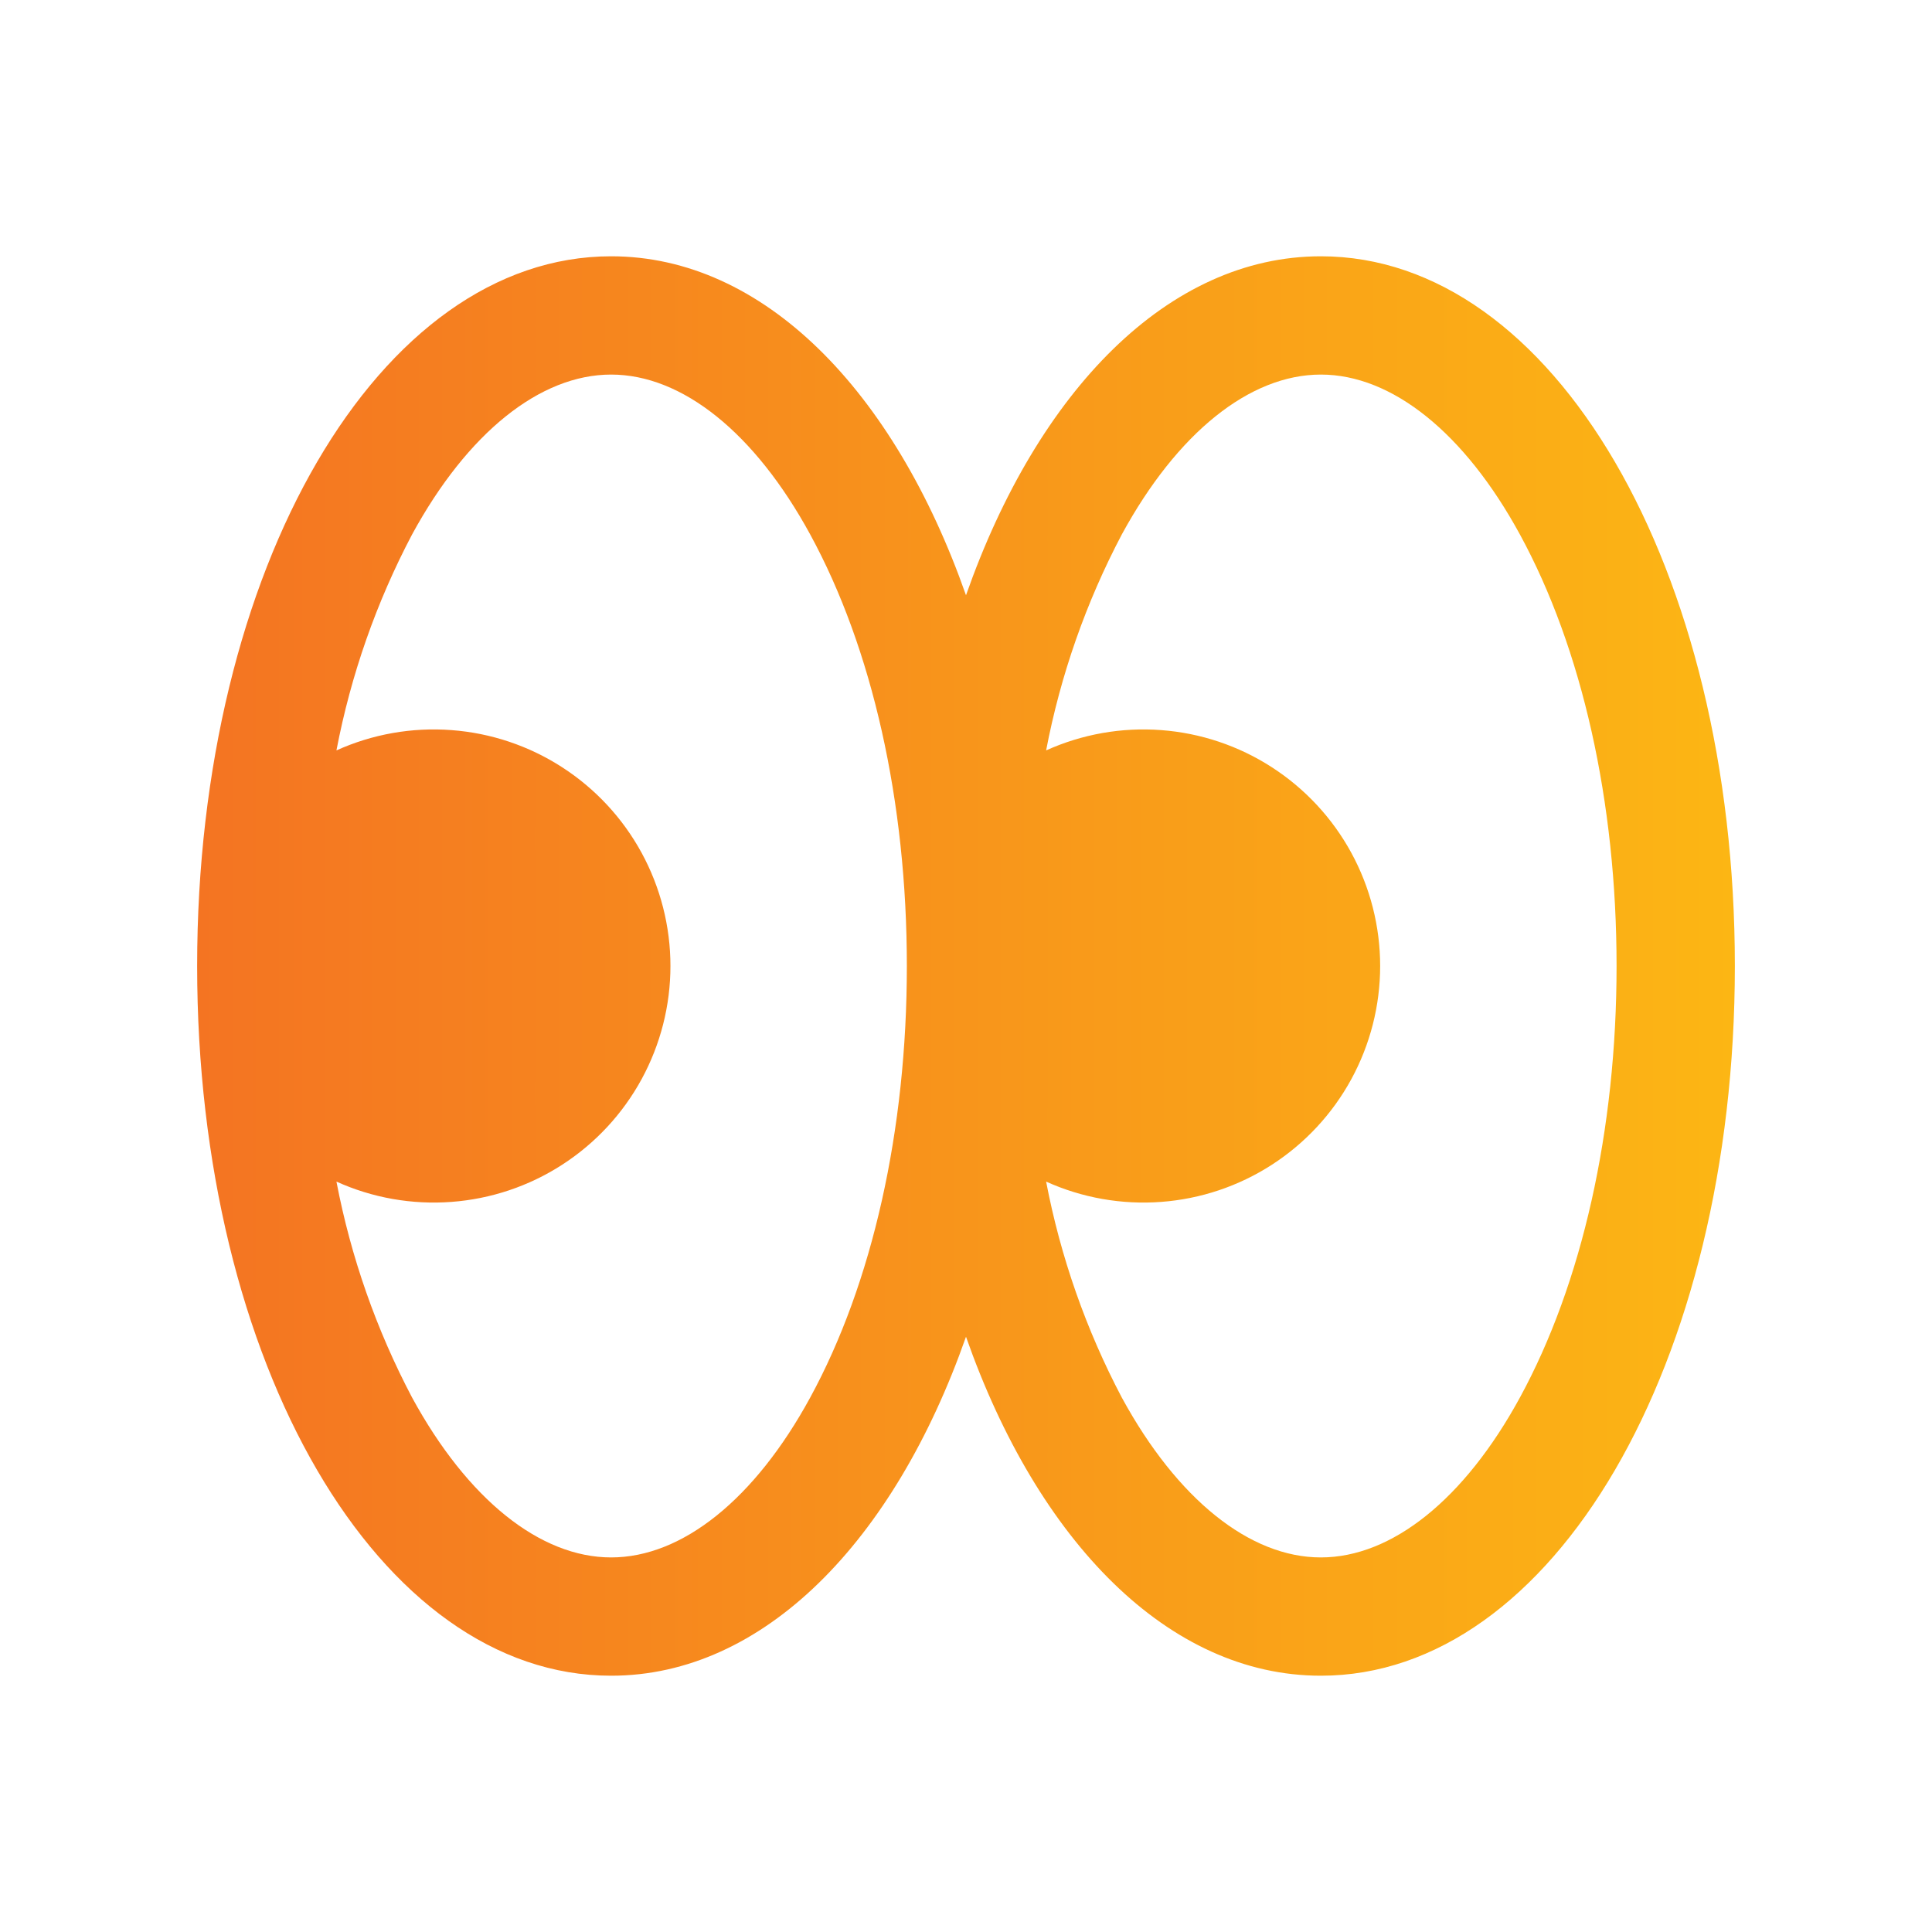 <svg xmlns="http://www.w3.org/2000/svg" width="49" height="49" viewBox="0 0 49 49" fill="none"><path d="M33.5 6.5C29.636 6.5 26.323 9.905 24.5 15.097C22.677 9.905 19.364 6.5 15.5 6.5C9.613 6.5 5 14.407 5 24.5C5 34.593 9.613 42.5 15.5 42.5C19.364 42.5 22.677 39.095 24.5 33.903C26.323 39.095 29.636 42.5 33.5 42.5C39.388 42.5 44 34.593 44 24.5C44 14.407 39.388 6.5 33.5 6.5ZM20.547 35.448C19.143 38.023 17.304 39.5 15.5 39.5C13.696 39.5 11.857 38.023 10.453 35.448C9.545 33.726 8.898 31.879 8.533 29.968C9.446 30.381 10.449 30.558 11.449 30.483C12.449 30.409 13.415 30.085 14.257 29.541C15.1 28.997 15.793 28.251 16.273 27.37C16.752 26.49 17.004 25.503 17.004 24.5C17.004 23.497 16.752 22.51 16.273 21.63C15.793 20.749 15.1 20.003 14.257 19.459C13.415 18.915 12.449 18.591 11.449 18.517C10.449 18.442 9.446 18.619 8.533 19.032C8.898 17.121 9.545 15.274 10.453 13.552C11.857 10.977 13.696 9.5 15.5 9.5C17.304 9.5 19.143 10.977 20.547 13.552C22.128 16.451 23 20.339 23 24.5C23 28.661 22.128 32.549 20.547 35.448ZM38.547 35.448C37.143 38.023 35.304 39.5 33.5 39.5C31.696 39.5 29.857 38.023 28.453 35.448C27.545 33.726 26.898 31.879 26.532 29.968C27.446 30.381 28.449 30.558 29.449 30.483C30.449 30.409 31.415 30.085 32.257 29.541C33.1 28.997 33.793 28.251 34.273 27.37C34.752 26.49 35.004 25.503 35.004 24.5C35.004 23.497 34.752 22.51 34.273 21.63C33.793 20.749 33.1 20.003 32.257 19.459C31.415 18.915 30.449 18.591 29.449 18.517C28.449 18.442 27.446 18.619 26.532 19.032C26.898 17.121 27.545 15.274 28.453 13.552C29.857 10.977 31.696 9.5 33.5 9.5C35.304 9.5 37.143 10.977 38.547 13.552C40.128 16.451 41 20.339 41 24.5C41 28.661 40.128 32.549 38.547 35.448Z" fill="url(#paint0_linear_825_168)"></path><defs><linearGradient id="paint0_linear_825_168" x1="5" y1="24.5" x2="44" y2="24.5" gradientUnits="userSpaceOnUse"><stop stop-color="#F47422"></stop><stop offset="1" stop-color="#FCB614"></stop></linearGradient></defs></svg>